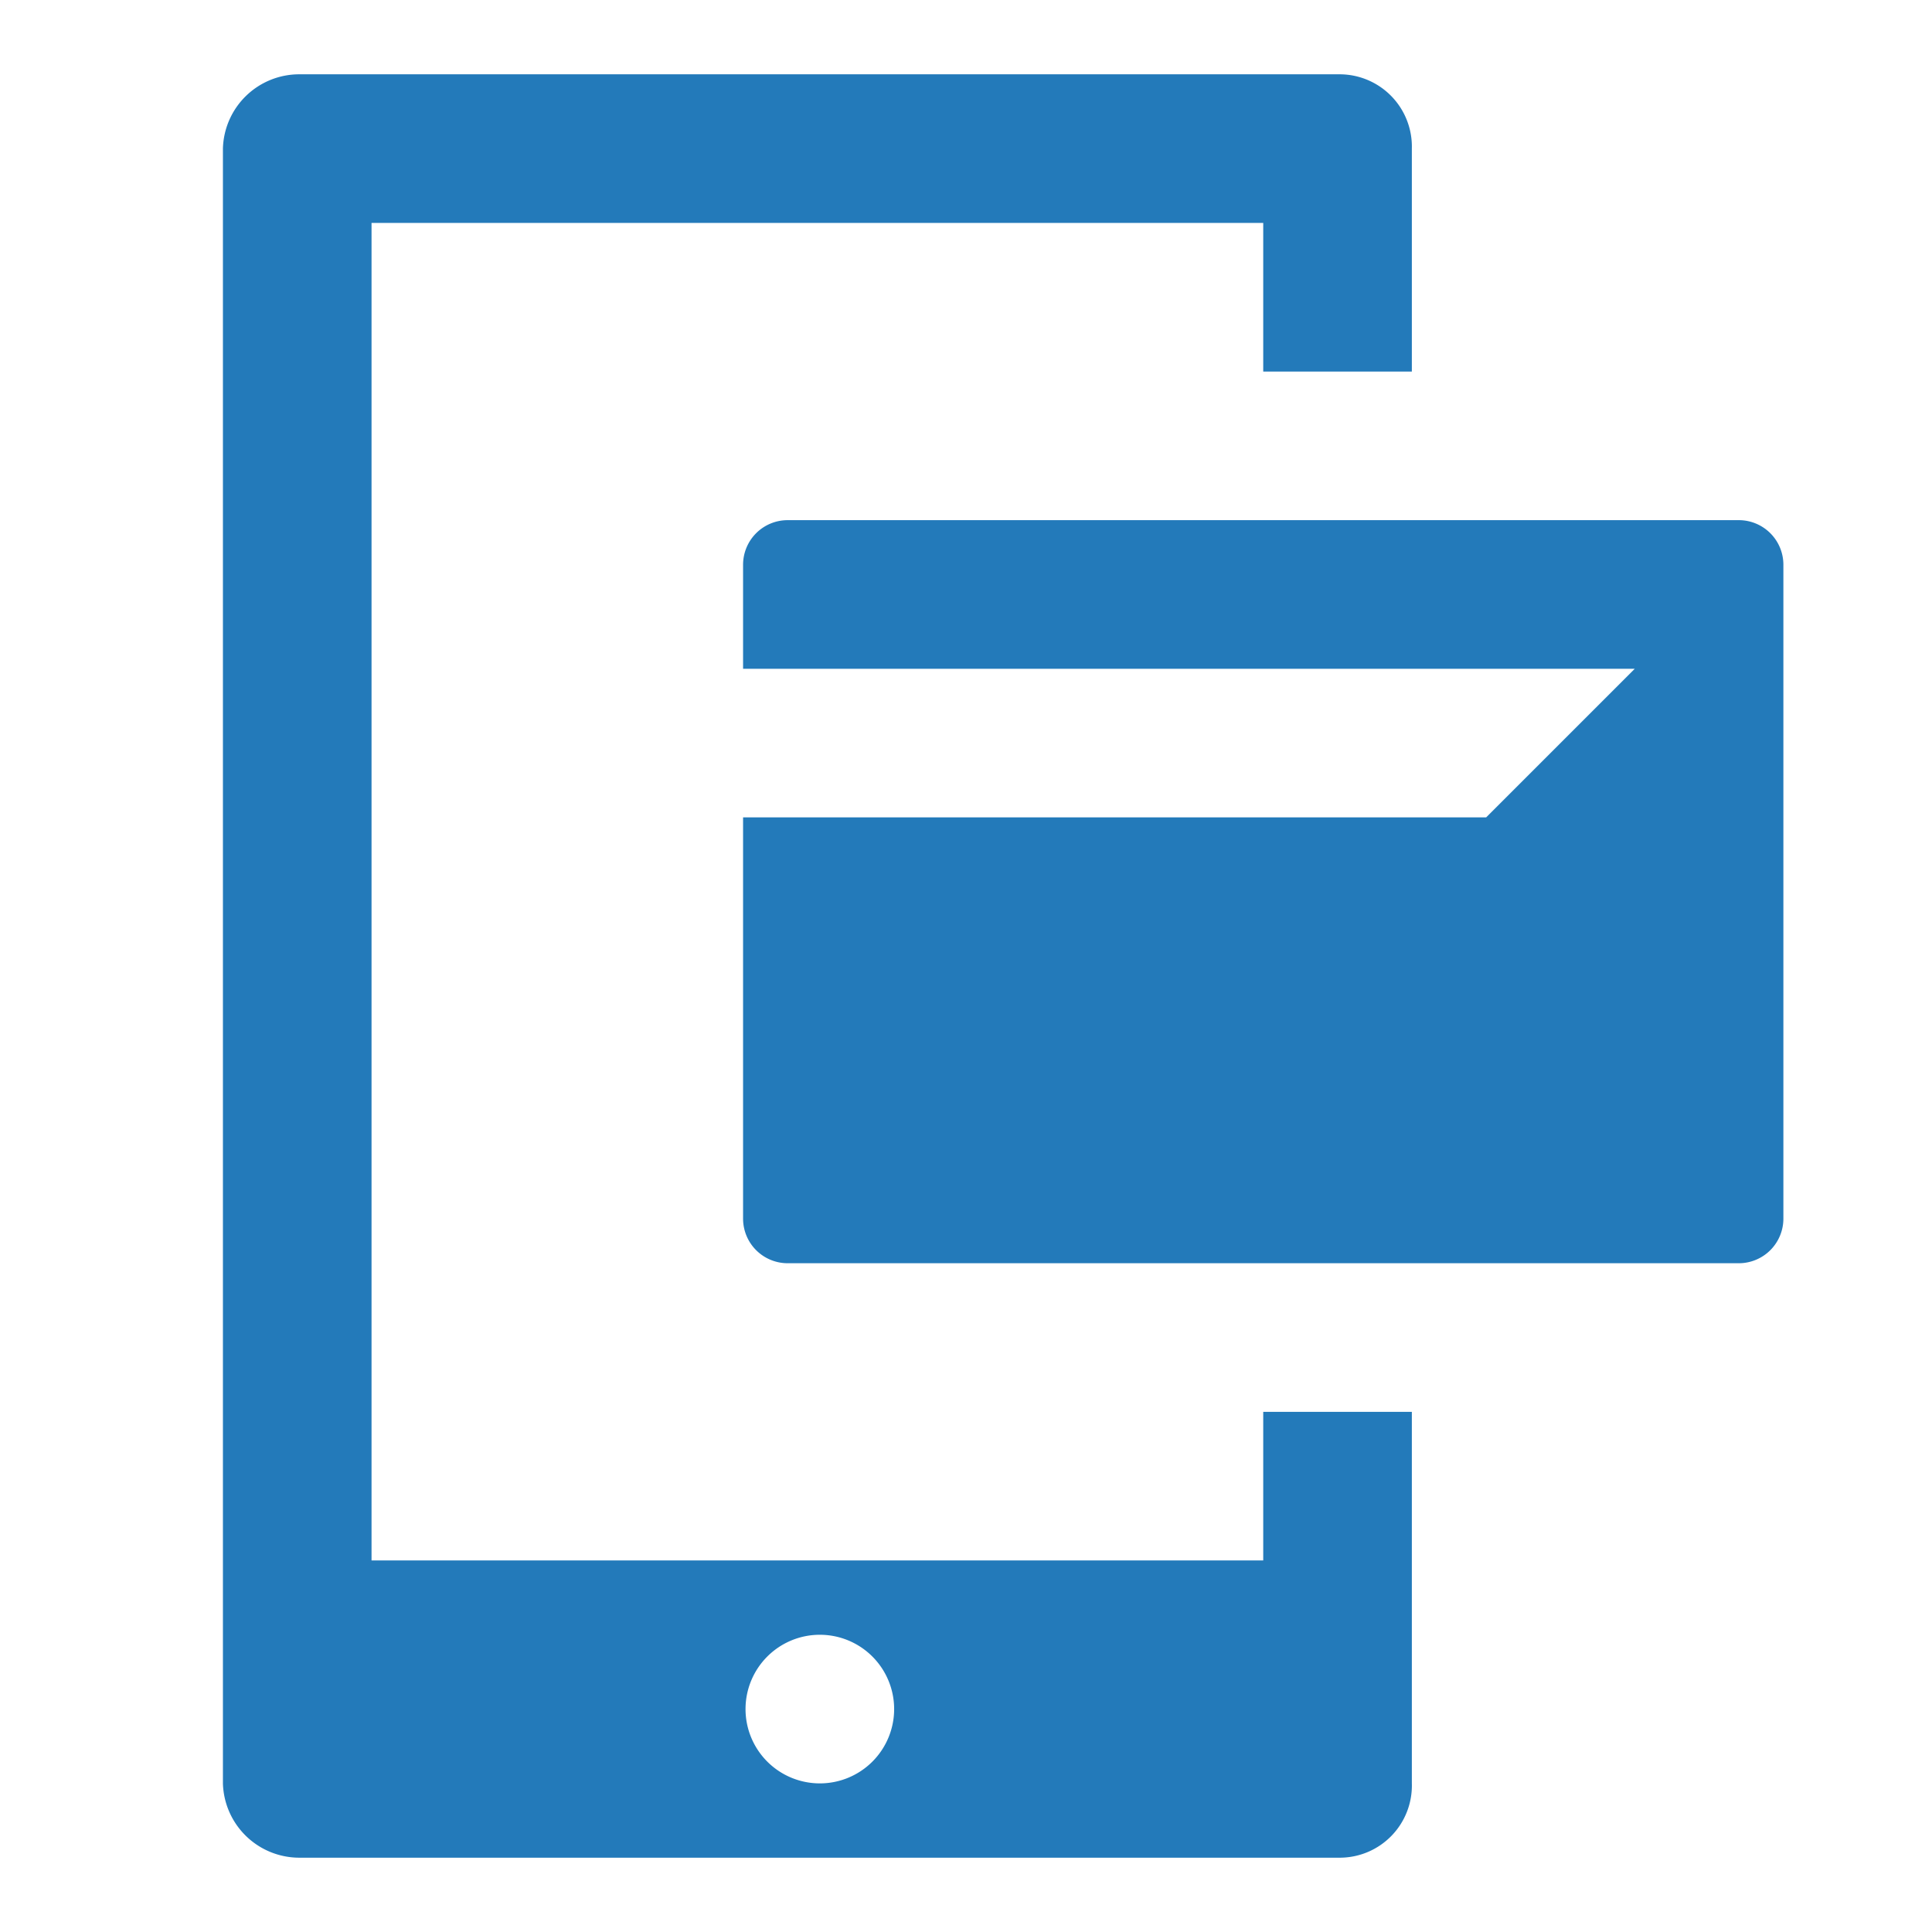 <svg id="icons" xmlns="http://www.w3.org/2000/svg" viewBox="0 0 260 260"><defs><style>.cls-1{fill:#237aba;fill-rule:evenodd}</style></defs><title>1</title><path class="cls-1" d="M170 190v20H50V30h120v20h20V20a9.73 9.73 0 0 0-9.68-10h-140A10.27 10.27 0 0 0 30 20v220a10.29 10.29 0 0 0 10.34 10h140a9.71 9.71 0 0 0 9.66-10v-50zm-59.67 50a10 10 0 1 1 10-10 10 10 0 0 1-10 10z"/><path class="cls-1" d="M234 70H106a6 6 0 0 0-6 6v14h120l-20 20H100v54a6 6 0 0 0 6 6h128a6 6 0 0 0 6-6V76a6 6 0 0 0-6-6z"/></svg>